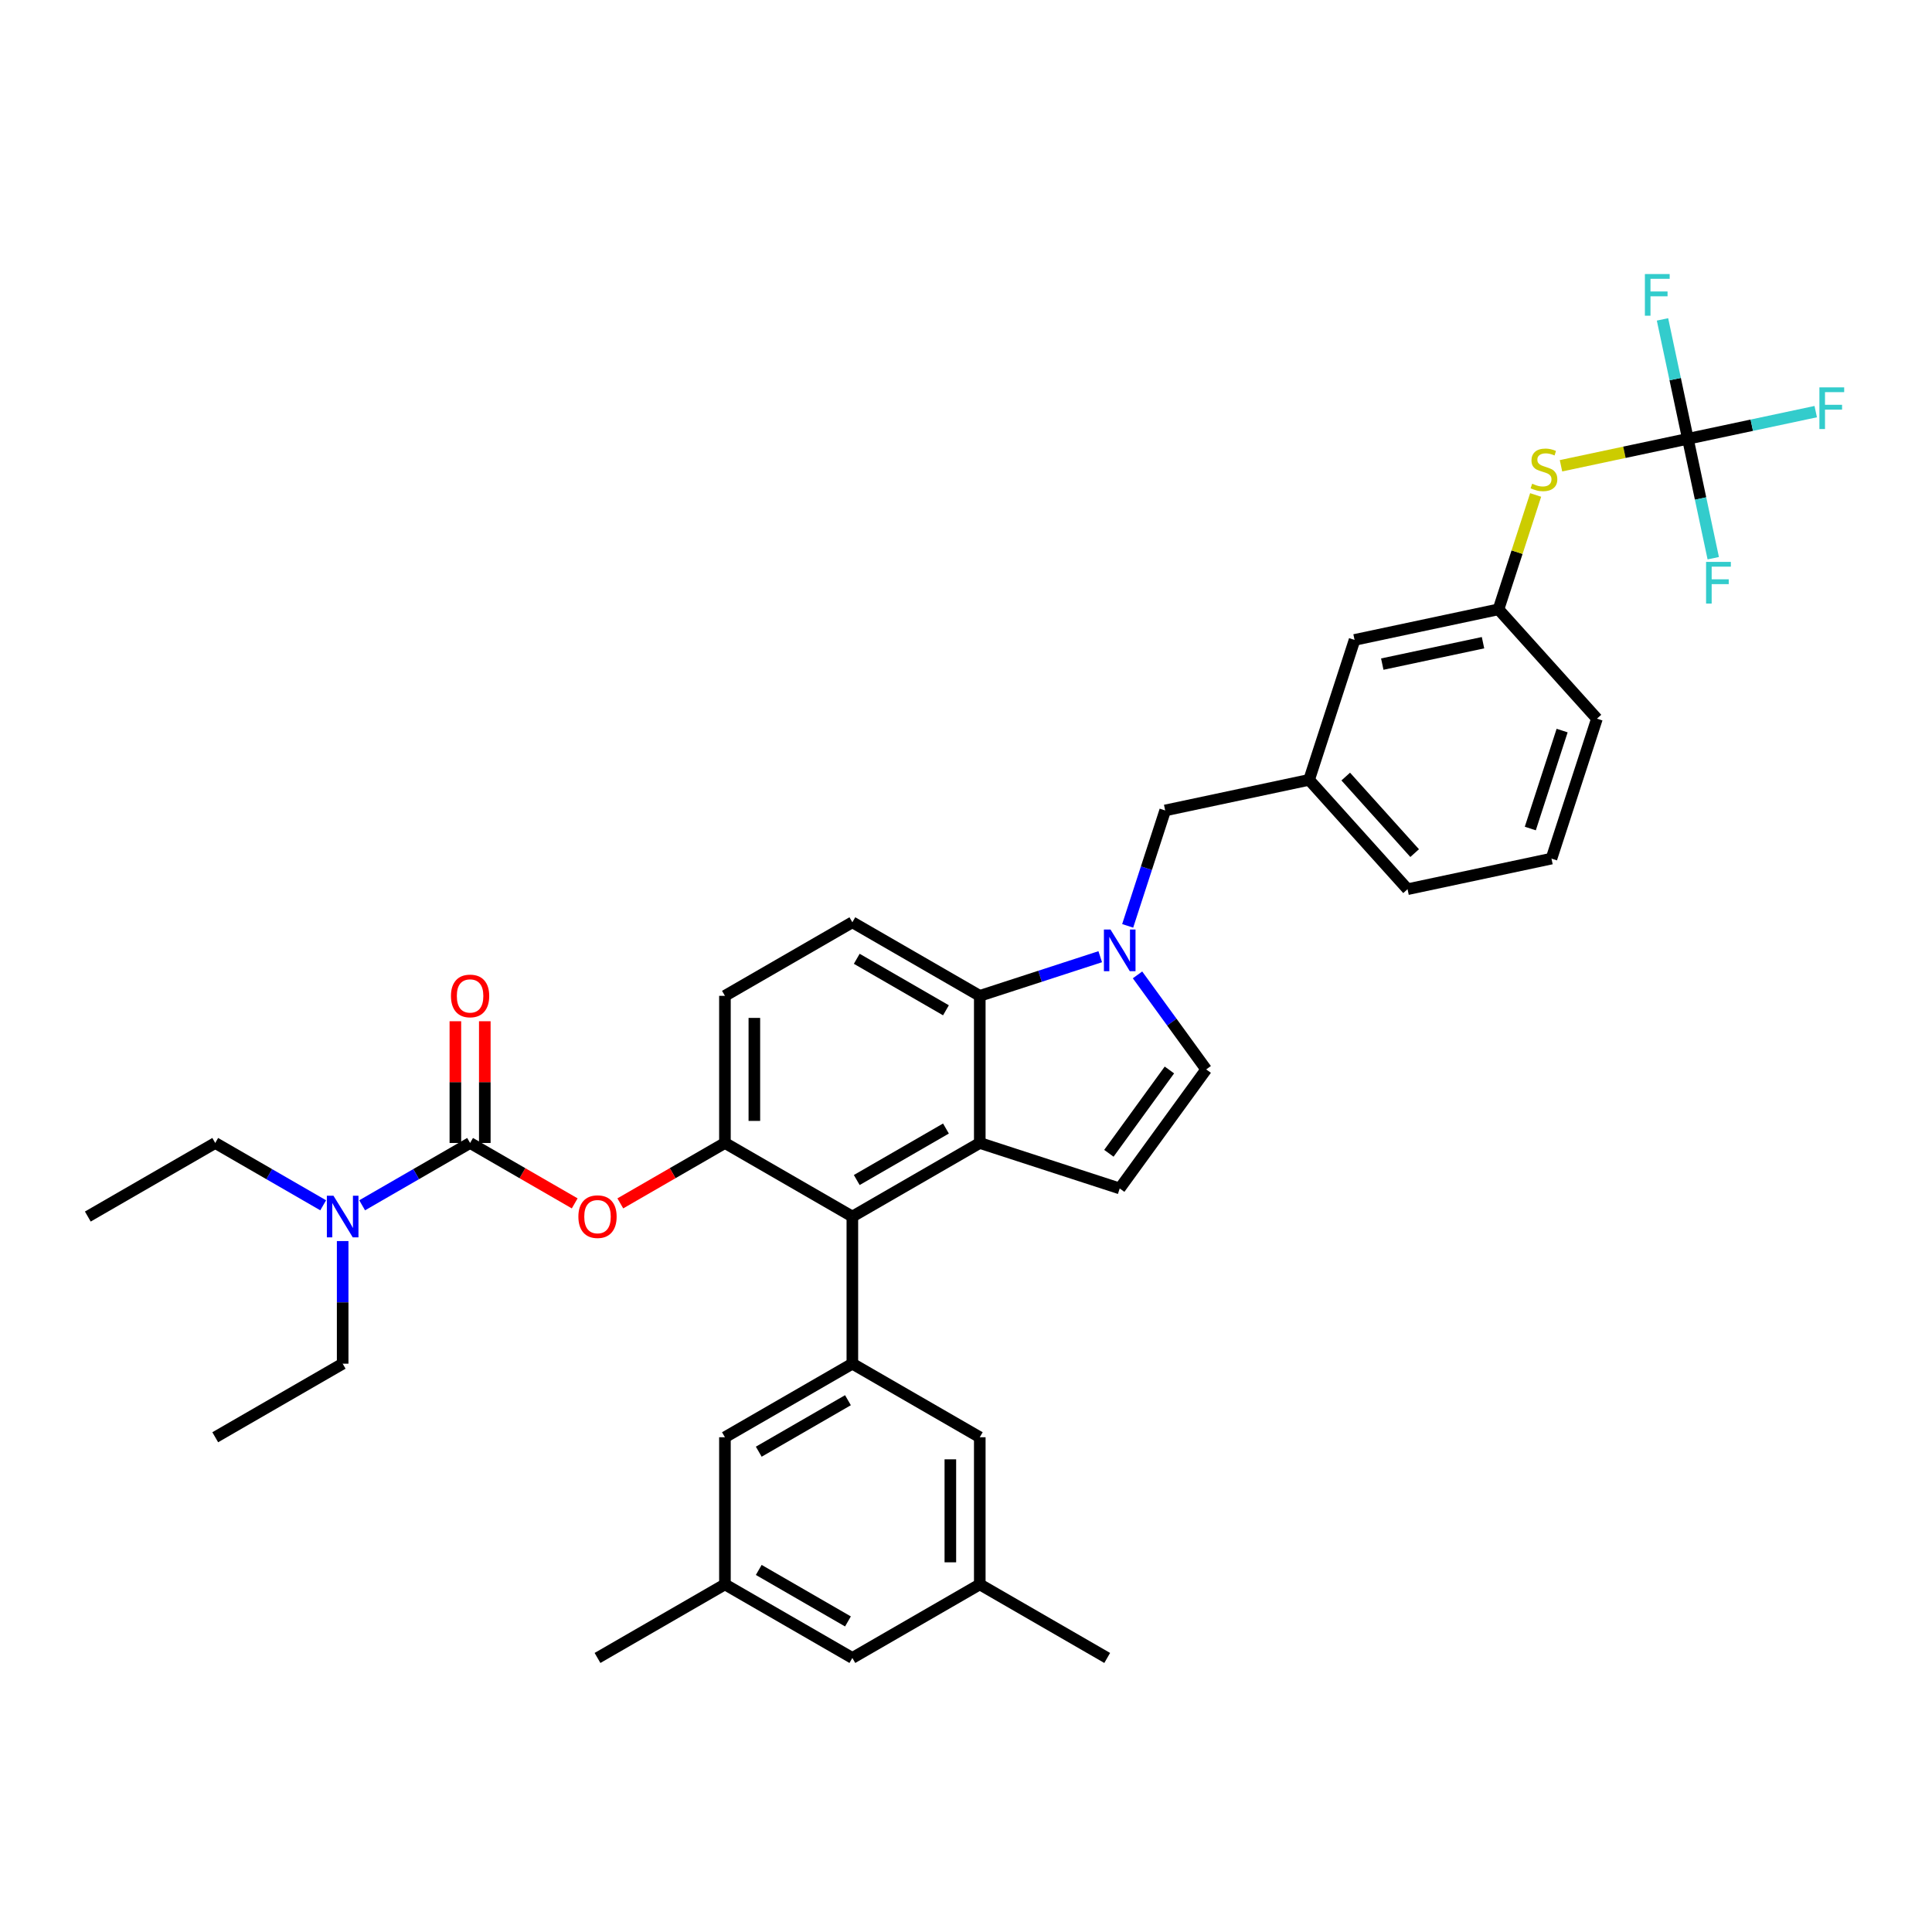<?xml version='1.0' encoding='iso-8859-1'?>
<svg version='1.1' baseProfile='full'
              xmlns='http://www.w3.org/2000/svg'
                      xmlns:rdkit='http://www.rdkit.org/xml'
                      xmlns:xlink='http://www.w3.org/1999/xlink'
                  xml:space='preserve'
width='1000px' height='1000px' viewBox='0 0 1000 1000'>
<!-- END OF HEADER -->
<rect style='opacity:1.0;fill:#FFFFFF;stroke:none' width='1000' height='1000' x='0' y='0'> </rect>
<path class='bond-0' d='M 588.779,504.601 L 606.552,529.063' style='fill:none;fill-rule:evenodd;stroke:#0000FF;stroke-width:6px;stroke-linecap:butt;stroke-linejoin:miter;stroke-opacity:1' />
<path class='bond-0' d='M 606.552,529.063 L 624.325,553.526' style='fill:none;fill-rule:evenodd;stroke:#000000;stroke-width:6px;stroke-linecap:butt;stroke-linejoin:miter;stroke-opacity:1' />
<path class='bond-1' d='M 569.478,495.19 L 538.305,505.318' style='fill:none;fill-rule:evenodd;stroke:#0000FF;stroke-width:6px;stroke-linecap:butt;stroke-linejoin:miter;stroke-opacity:1' />
<path class='bond-1' d='M 538.305,505.318 L 507.131,515.447' style='fill:none;fill-rule:evenodd;stroke:#000000;stroke-width:6px;stroke-linecap:butt;stroke-linejoin:miter;stroke-opacity:1' />
<path class='bond-2' d='M 583.683,479.226 L 593.389,449.355' style='fill:none;fill-rule:evenodd;stroke:#0000FF;stroke-width:6px;stroke-linecap:butt;stroke-linejoin:miter;stroke-opacity:1' />
<path class='bond-2' d='M 593.389,449.355 L 603.095,419.484' style='fill:none;fill-rule:evenodd;stroke:#000000;stroke-width:6px;stroke-linecap:butt;stroke-linejoin:miter;stroke-opacity:1' />
<path class='bond-3' d='M 375.224,591.604 L 375.224,515.447' style='fill:none;fill-rule:evenodd;stroke:#000000;stroke-width:6px;stroke-linecap:butt;stroke-linejoin:miter;stroke-opacity:1' />
<path class='bond-3' d='M 390.455,580.181 L 390.455,526.871' style='fill:none;fill-rule:evenodd;stroke:#000000;stroke-width:6px;stroke-linecap:butt;stroke-linejoin:miter;stroke-opacity:1' />
<path class='bond-4' d='M 375.224,591.604 L 441.178,629.683' style='fill:none;fill-rule:evenodd;stroke:#000000;stroke-width:6px;stroke-linecap:butt;stroke-linejoin:miter;stroke-opacity:1' />
<path class='bond-5' d='M 375.224,591.604 L 348.149,607.236' style='fill:none;fill-rule:evenodd;stroke:#000000;stroke-width:6px;stroke-linecap:butt;stroke-linejoin:miter;stroke-opacity:1' />
<path class='bond-5' d='M 348.149,607.236 L 321.074,622.867' style='fill:none;fill-rule:evenodd;stroke:#FF0000;stroke-width:6px;stroke-linecap:butt;stroke-linejoin:miter;stroke-opacity:1' />
<path class='bond-6' d='M 375.224,515.447 L 441.178,477.369' style='fill:none;fill-rule:evenodd;stroke:#000000;stroke-width:6px;stroke-linecap:butt;stroke-linejoin:miter;stroke-opacity:1' />
<path class='bond-7' d='M 441.178,477.369 L 507.131,515.447' style='fill:none;fill-rule:evenodd;stroke:#000000;stroke-width:6px;stroke-linecap:butt;stroke-linejoin:miter;stroke-opacity:1' />
<path class='bond-7' d='M 443.455,496.271 L 489.623,522.926' style='fill:none;fill-rule:evenodd;stroke:#000000;stroke-width:6px;stroke-linecap:butt;stroke-linejoin:miter;stroke-opacity:1' />
<path class='bond-8' d='M 507.131,515.447 L 507.131,591.604' style='fill:none;fill-rule:evenodd;stroke:#000000;stroke-width:6px;stroke-linecap:butt;stroke-linejoin:miter;stroke-opacity:1' />
<path class='bond-9' d='M 507.131,591.604 L 441.178,629.683' style='fill:none;fill-rule:evenodd;stroke:#000000;stroke-width:6px;stroke-linecap:butt;stroke-linejoin:miter;stroke-opacity:1' />
<path class='bond-9' d='M 489.623,584.125 L 443.455,610.78' style='fill:none;fill-rule:evenodd;stroke:#000000;stroke-width:6px;stroke-linecap:butt;stroke-linejoin:miter;stroke-opacity:1' />
<path class='bond-10' d='M 507.131,591.604 L 579.561,615.138' style='fill:none;fill-rule:evenodd;stroke:#000000;stroke-width:6px;stroke-linecap:butt;stroke-linejoin:miter;stroke-opacity:1' />
<path class='bond-11' d='M 441.178,629.683 L 441.178,705.84' style='fill:none;fill-rule:evenodd;stroke:#000000;stroke-width:6px;stroke-linecap:butt;stroke-linejoin:miter;stroke-opacity:1' />
<path class='bond-12' d='M 441.178,705.84 L 375.224,743.918' style='fill:none;fill-rule:evenodd;stroke:#000000;stroke-width:6px;stroke-linecap:butt;stroke-linejoin:miter;stroke-opacity:1' />
<path class='bond-12' d='M 438.9,724.742 L 392.732,751.397' style='fill:none;fill-rule:evenodd;stroke:#000000;stroke-width:6px;stroke-linecap:butt;stroke-linejoin:miter;stroke-opacity:1' />
<path class='bond-13' d='M 441.178,705.84 L 507.131,743.918' style='fill:none;fill-rule:evenodd;stroke:#000000;stroke-width:6px;stroke-linecap:butt;stroke-linejoin:miter;stroke-opacity:1' />
<path class='bond-14' d='M 375.224,743.918 L 375.224,820.075' style='fill:none;fill-rule:evenodd;stroke:#000000;stroke-width:6px;stroke-linecap:butt;stroke-linejoin:miter;stroke-opacity:1' />
<path class='bond-15' d='M 375.224,820.075 L 441.178,858.153' style='fill:none;fill-rule:evenodd;stroke:#000000;stroke-width:6px;stroke-linecap:butt;stroke-linejoin:miter;stroke-opacity:1' />
<path class='bond-15' d='M 392.732,812.596 L 438.9,839.251' style='fill:none;fill-rule:evenodd;stroke:#000000;stroke-width:6px;stroke-linecap:butt;stroke-linejoin:miter;stroke-opacity:1' />
<path class='bond-16' d='M 375.224,820.075 L 309.27,858.153' style='fill:none;fill-rule:evenodd;stroke:#000000;stroke-width:6px;stroke-linecap:butt;stroke-linejoin:miter;stroke-opacity:1' />
<path class='bond-17' d='M 441.178,858.153 L 507.131,820.075' style='fill:none;fill-rule:evenodd;stroke:#000000;stroke-width:6px;stroke-linecap:butt;stroke-linejoin:miter;stroke-opacity:1' />
<path class='bond-18' d='M 507.131,820.075 L 507.131,743.918' style='fill:none;fill-rule:evenodd;stroke:#000000;stroke-width:6px;stroke-linecap:butt;stroke-linejoin:miter;stroke-opacity:1' />
<path class='bond-18' d='M 491.9,808.651 L 491.9,755.342' style='fill:none;fill-rule:evenodd;stroke:#000000;stroke-width:6px;stroke-linecap:butt;stroke-linejoin:miter;stroke-opacity:1' />
<path class='bond-19' d='M 507.131,820.075 L 573.085,858.153' style='fill:none;fill-rule:evenodd;stroke:#000000;stroke-width:6px;stroke-linecap:butt;stroke-linejoin:miter;stroke-opacity:1' />
<path class='bond-20' d='M 624.325,553.526 L 579.561,615.138' style='fill:none;fill-rule:evenodd;stroke:#000000;stroke-width:6px;stroke-linecap:butt;stroke-linejoin:miter;stroke-opacity:1' />
<path class='bond-20' d='M 605.288,553.815 L 573.953,596.943' style='fill:none;fill-rule:evenodd;stroke:#000000;stroke-width:6px;stroke-linecap:butt;stroke-linejoin:miter;stroke-opacity:1' />
<path class='bond-21' d='M 297.466,622.867 L 270.391,607.236' style='fill:none;fill-rule:evenodd;stroke:#FF0000;stroke-width:6px;stroke-linecap:butt;stroke-linejoin:miter;stroke-opacity:1' />
<path class='bond-21' d='M 270.391,607.236 L 243.316,591.604' style='fill:none;fill-rule:evenodd;stroke:#000000;stroke-width:6px;stroke-linecap:butt;stroke-linejoin:miter;stroke-opacity:1' />
<path class='bond-22' d='M 243.316,591.604 L 215.381,607.733' style='fill:none;fill-rule:evenodd;stroke:#000000;stroke-width:6px;stroke-linecap:butt;stroke-linejoin:miter;stroke-opacity:1' />
<path class='bond-22' d='M 215.381,607.733 L 187.445,623.861' style='fill:none;fill-rule:evenodd;stroke:#0000FF;stroke-width:6px;stroke-linecap:butt;stroke-linejoin:miter;stroke-opacity:1' />
<path class='bond-23' d='M 250.932,591.604 L 250.932,560.098' style='fill:none;fill-rule:evenodd;stroke:#000000;stroke-width:6px;stroke-linecap:butt;stroke-linejoin:miter;stroke-opacity:1' />
<path class='bond-23' d='M 250.932,560.098 L 250.932,528.592' style='fill:none;fill-rule:evenodd;stroke:#FF0000;stroke-width:6px;stroke-linecap:butt;stroke-linejoin:miter;stroke-opacity:1' />
<path class='bond-23' d='M 235.7,591.604 L 235.7,560.098' style='fill:none;fill-rule:evenodd;stroke:#000000;stroke-width:6px;stroke-linecap:butt;stroke-linejoin:miter;stroke-opacity:1' />
<path class='bond-23' d='M 235.7,560.098 L 235.7,528.592' style='fill:none;fill-rule:evenodd;stroke:#FF0000;stroke-width:6px;stroke-linecap:butt;stroke-linejoin:miter;stroke-opacity:1' />
<path class='bond-24' d='M 167.279,623.861 L 139.344,607.733' style='fill:none;fill-rule:evenodd;stroke:#0000FF;stroke-width:6px;stroke-linecap:butt;stroke-linejoin:miter;stroke-opacity:1' />
<path class='bond-24' d='M 139.344,607.733 L 111.408,591.604' style='fill:none;fill-rule:evenodd;stroke:#000000;stroke-width:6px;stroke-linecap:butt;stroke-linejoin:miter;stroke-opacity:1' />
<path class='bond-25' d='M 177.362,642.37 L 177.362,674.105' style='fill:none;fill-rule:evenodd;stroke:#0000FF;stroke-width:6px;stroke-linecap:butt;stroke-linejoin:miter;stroke-opacity:1' />
<path class='bond-25' d='M 177.362,674.105 L 177.362,705.84' style='fill:none;fill-rule:evenodd;stroke:#000000;stroke-width:6px;stroke-linecap:butt;stroke-linejoin:miter;stroke-opacity:1' />
<path class='bond-26' d='M 111.408,591.604 L 45.455,629.683' style='fill:none;fill-rule:evenodd;stroke:#000000;stroke-width:6px;stroke-linecap:butt;stroke-linejoin:miter;stroke-opacity:1' />
<path class='bond-27' d='M 177.362,705.84 L 111.408,743.918' style='fill:none;fill-rule:evenodd;stroke:#000000;stroke-width:6px;stroke-linecap:butt;stroke-linejoin:miter;stroke-opacity:1' />
<path class='bond-28' d='M 701.121,331.22 L 775.614,315.387' style='fill:none;fill-rule:evenodd;stroke:#000000;stroke-width:6px;stroke-linecap:butt;stroke-linejoin:miter;stroke-opacity:1' />
<path class='bond-28' d='M 715.462,343.744 L 767.607,332.66' style='fill:none;fill-rule:evenodd;stroke:#000000;stroke-width:6px;stroke-linecap:butt;stroke-linejoin:miter;stroke-opacity:1' />
<path class='bond-29' d='M 701.121,331.22 L 677.587,403.65' style='fill:none;fill-rule:evenodd;stroke:#000000;stroke-width:6px;stroke-linecap:butt;stroke-linejoin:miter;stroke-opacity:1' />
<path class='bond-30' d='M 775.614,315.387 L 826.573,371.982' style='fill:none;fill-rule:evenodd;stroke:#000000;stroke-width:6px;stroke-linecap:butt;stroke-linejoin:miter;stroke-opacity:1' />
<path class='bond-31' d='M 775.614,315.387 L 785.23,285.79' style='fill:none;fill-rule:evenodd;stroke:#000000;stroke-width:6px;stroke-linecap:butt;stroke-linejoin:miter;stroke-opacity:1' />
<path class='bond-31' d='M 785.23,285.79 L 794.847,256.193' style='fill:none;fill-rule:evenodd;stroke:#CCCC00;stroke-width:6px;stroke-linecap:butt;stroke-linejoin:miter;stroke-opacity:1' />
<path class='bond-32' d='M 677.587,403.65 L 728.546,460.246' style='fill:none;fill-rule:evenodd;stroke:#000000;stroke-width:6px;stroke-linecap:butt;stroke-linejoin:miter;stroke-opacity:1' />
<path class='bond-32' d='M 696.55,401.948 L 732.222,441.565' style='fill:none;fill-rule:evenodd;stroke:#000000;stroke-width:6px;stroke-linecap:butt;stroke-linejoin:miter;stroke-opacity:1' />
<path class='bond-33' d='M 677.587,403.65 L 603.095,419.484' style='fill:none;fill-rule:evenodd;stroke:#000000;stroke-width:6px;stroke-linecap:butt;stroke-linejoin:miter;stroke-opacity:1' />
<path class='bond-34' d='M 826.573,371.982 L 803.039,444.412' style='fill:none;fill-rule:evenodd;stroke:#000000;stroke-width:6px;stroke-linecap:butt;stroke-linejoin:miter;stroke-opacity:1' />
<path class='bond-34' d='M 808.557,378.14 L 792.083,428.841' style='fill:none;fill-rule:evenodd;stroke:#000000;stroke-width:6px;stroke-linecap:butt;stroke-linejoin:miter;stroke-opacity:1' />
<path class='bond-35' d='M 807.967,241.083 L 840.803,234.103' style='fill:none;fill-rule:evenodd;stroke:#CCCC00;stroke-width:6px;stroke-linecap:butt;stroke-linejoin:miter;stroke-opacity:1' />
<path class='bond-35' d='M 840.803,234.103 L 873.64,227.123' style='fill:none;fill-rule:evenodd;stroke:#000000;stroke-width:6px;stroke-linecap:butt;stroke-linejoin:miter;stroke-opacity:1' />
<path class='bond-36' d='M 728.546,460.246 L 803.039,444.412' style='fill:none;fill-rule:evenodd;stroke:#000000;stroke-width:6px;stroke-linecap:butt;stroke-linejoin:miter;stroke-opacity:1' />
<path class='bond-37' d='M 873.64,227.123 L 867.072,196.221' style='fill:none;fill-rule:evenodd;stroke:#000000;stroke-width:6px;stroke-linecap:butt;stroke-linejoin:miter;stroke-opacity:1' />
<path class='bond-37' d='M 867.072,196.221 L 860.503,165.318' style='fill:none;fill-rule:evenodd;stroke:#33CCCC;stroke-width:6px;stroke-linecap:butt;stroke-linejoin:miter;stroke-opacity:1' />
<path class='bond-38' d='M 873.64,227.123 L 880.209,258.026' style='fill:none;fill-rule:evenodd;stroke:#000000;stroke-width:6px;stroke-linecap:butt;stroke-linejoin:miter;stroke-opacity:1' />
<path class='bond-38' d='M 880.209,258.026 L 886.777,288.928' style='fill:none;fill-rule:evenodd;stroke:#33CCCC;stroke-width:6px;stroke-linecap:butt;stroke-linejoin:miter;stroke-opacity:1' />
<path class='bond-39' d='M 873.64,227.123 L 906.729,220.09' style='fill:none;fill-rule:evenodd;stroke:#000000;stroke-width:6px;stroke-linecap:butt;stroke-linejoin:miter;stroke-opacity:1' />
<path class='bond-39' d='M 906.729,220.09 L 939.817,213.057' style='fill:none;fill-rule:evenodd;stroke:#33CCCC;stroke-width:6px;stroke-linecap:butt;stroke-linejoin:miter;stroke-opacity:1' />
<path  class='atom-0' d='M 574.793 481.13
L 581.861 492.553
Q 582.561 493.68, 583.689 495.721
Q 584.816 497.762, 584.877 497.884
L 584.877 481.13
L 587.74 481.13
L 587.74 502.697
L 584.785 502.697
L 577.2 490.208
Q 576.317 488.745, 575.372 487.07
Q 574.458 485.394, 574.184 484.877
L 574.184 502.697
L 571.382 502.697
L 571.382 481.13
L 574.793 481.13
' fill='#0000FF'/>
<path  class='atom-15' d='M 299.369 629.744
Q 299.369 624.565, 301.928 621.671
Q 304.487 618.777, 309.27 618.777
Q 314.053 618.777, 316.611 621.671
Q 319.17 624.565, 319.17 629.744
Q 319.17 634.983, 316.581 637.969
Q 313.992 640.923, 309.27 640.923
Q 304.518 640.923, 301.928 637.969
Q 299.369 635.014, 299.369 629.744
M 309.27 638.486
Q 312.56 638.486, 314.327 636.293
Q 316.124 634.069, 316.124 629.744
Q 316.124 625.509, 314.327 623.377
Q 312.56 621.214, 309.27 621.214
Q 305.98 621.214, 304.183 623.346
Q 302.416 625.479, 302.416 629.744
Q 302.416 634.1, 304.183 636.293
Q 305.98 638.486, 309.27 638.486
' fill='#FF0000'/>
<path  class='atom-17' d='M 172.595 618.899
L 179.662 630.322
Q 180.363 631.449, 181.49 633.49
Q 182.617 635.531, 182.678 635.653
L 182.678 618.899
L 185.541 618.899
L 185.541 640.466
L 182.587 640.466
L 175.001 627.977
Q 174.118 626.515, 173.174 624.839
Q 172.26 623.164, 171.986 622.646
L 171.986 640.466
L 169.183 640.466
L 169.183 618.899
L 172.595 618.899
' fill='#0000FF'/>
<path  class='atom-18' d='M 233.416 515.508
Q 233.416 510.33, 235.974 507.436
Q 238.533 504.542, 243.316 504.542
Q 248.099 504.542, 250.658 507.436
Q 253.216 510.33, 253.216 515.508
Q 253.216 520.748, 250.627 523.733
Q 248.038 526.688, 243.316 526.688
Q 238.564 526.688, 235.974 523.733
Q 233.416 520.778, 233.416 515.508
M 243.316 524.251
Q 246.606 524.251, 248.373 522.058
Q 250.17 519.834, 250.17 515.508
Q 250.17 511.274, 248.373 509.141
Q 246.606 506.979, 243.316 506.979
Q 240.026 506.979, 238.229 509.111
Q 236.462 511.243, 236.462 515.508
Q 236.462 519.864, 238.229 522.058
Q 240.026 524.251, 243.316 524.251
' fill='#FF0000'/>
<path  class='atom-29' d='M 793.055 250.359
Q 793.299 250.451, 794.304 250.877
Q 795.309 251.304, 796.406 251.578
Q 797.533 251.822, 798.63 251.822
Q 800.671 251.822, 801.859 250.847
Q 803.047 249.842, 803.047 248.105
Q 803.047 246.917, 802.438 246.186
Q 801.859 245.455, 800.945 245.059
Q 800.031 244.663, 798.508 244.206
Q 796.589 243.627, 795.431 243.079
Q 794.304 242.531, 793.482 241.373
Q 792.69 240.215, 792.69 238.266
Q 792.69 235.555, 794.517 233.879
Q 796.376 232.204, 800.031 232.204
Q 802.529 232.204, 805.362 233.392
L 804.661 235.737
Q 802.072 234.671, 800.122 234.671
Q 798.021 234.671, 796.863 235.555
Q 795.705 236.408, 795.736 237.9
Q 795.736 239.058, 796.315 239.758
Q 796.924 240.459, 797.777 240.855
Q 798.66 241.251, 800.122 241.708
Q 802.072 242.317, 803.23 242.927
Q 804.387 243.536, 805.21 244.785
Q 806.063 246.003, 806.063 248.105
Q 806.063 251.091, 804.052 252.705
Q 802.072 254.289, 798.752 254.289
Q 796.832 254.289, 795.37 253.863
Q 793.938 253.467, 792.233 252.766
L 793.055 250.359
' fill='#CCCC00'/>
<path  class='atom-34' d='M 851.394 141.847
L 864.219 141.847
L 864.219 144.314
L 854.288 144.314
L 854.288 150.864
L 863.122 150.864
L 863.122 153.362
L 854.288 153.362
L 854.288 163.414
L 851.394 163.414
L 851.394 141.847
' fill='#33CCCC'/>
<path  class='atom-35' d='M 883.062 290.832
L 895.887 290.832
L 895.887 293.3
L 885.956 293.3
L 885.956 299.849
L 894.79 299.849
L 894.79 302.347
L 885.956 302.347
L 885.956 312.4
L 883.062 312.4
L 883.062 290.832
' fill='#33CCCC'/>
<path  class='atom-36' d='M 941.721 200.505
L 954.545 200.505
L 954.545 202.973
L 944.615 202.973
L 944.615 209.522
L 953.449 209.522
L 953.449 212.02
L 944.615 212.02
L 944.615 222.073
L 941.721 222.073
L 941.721 200.505
' fill='#33CCCC'/>
</svg>
